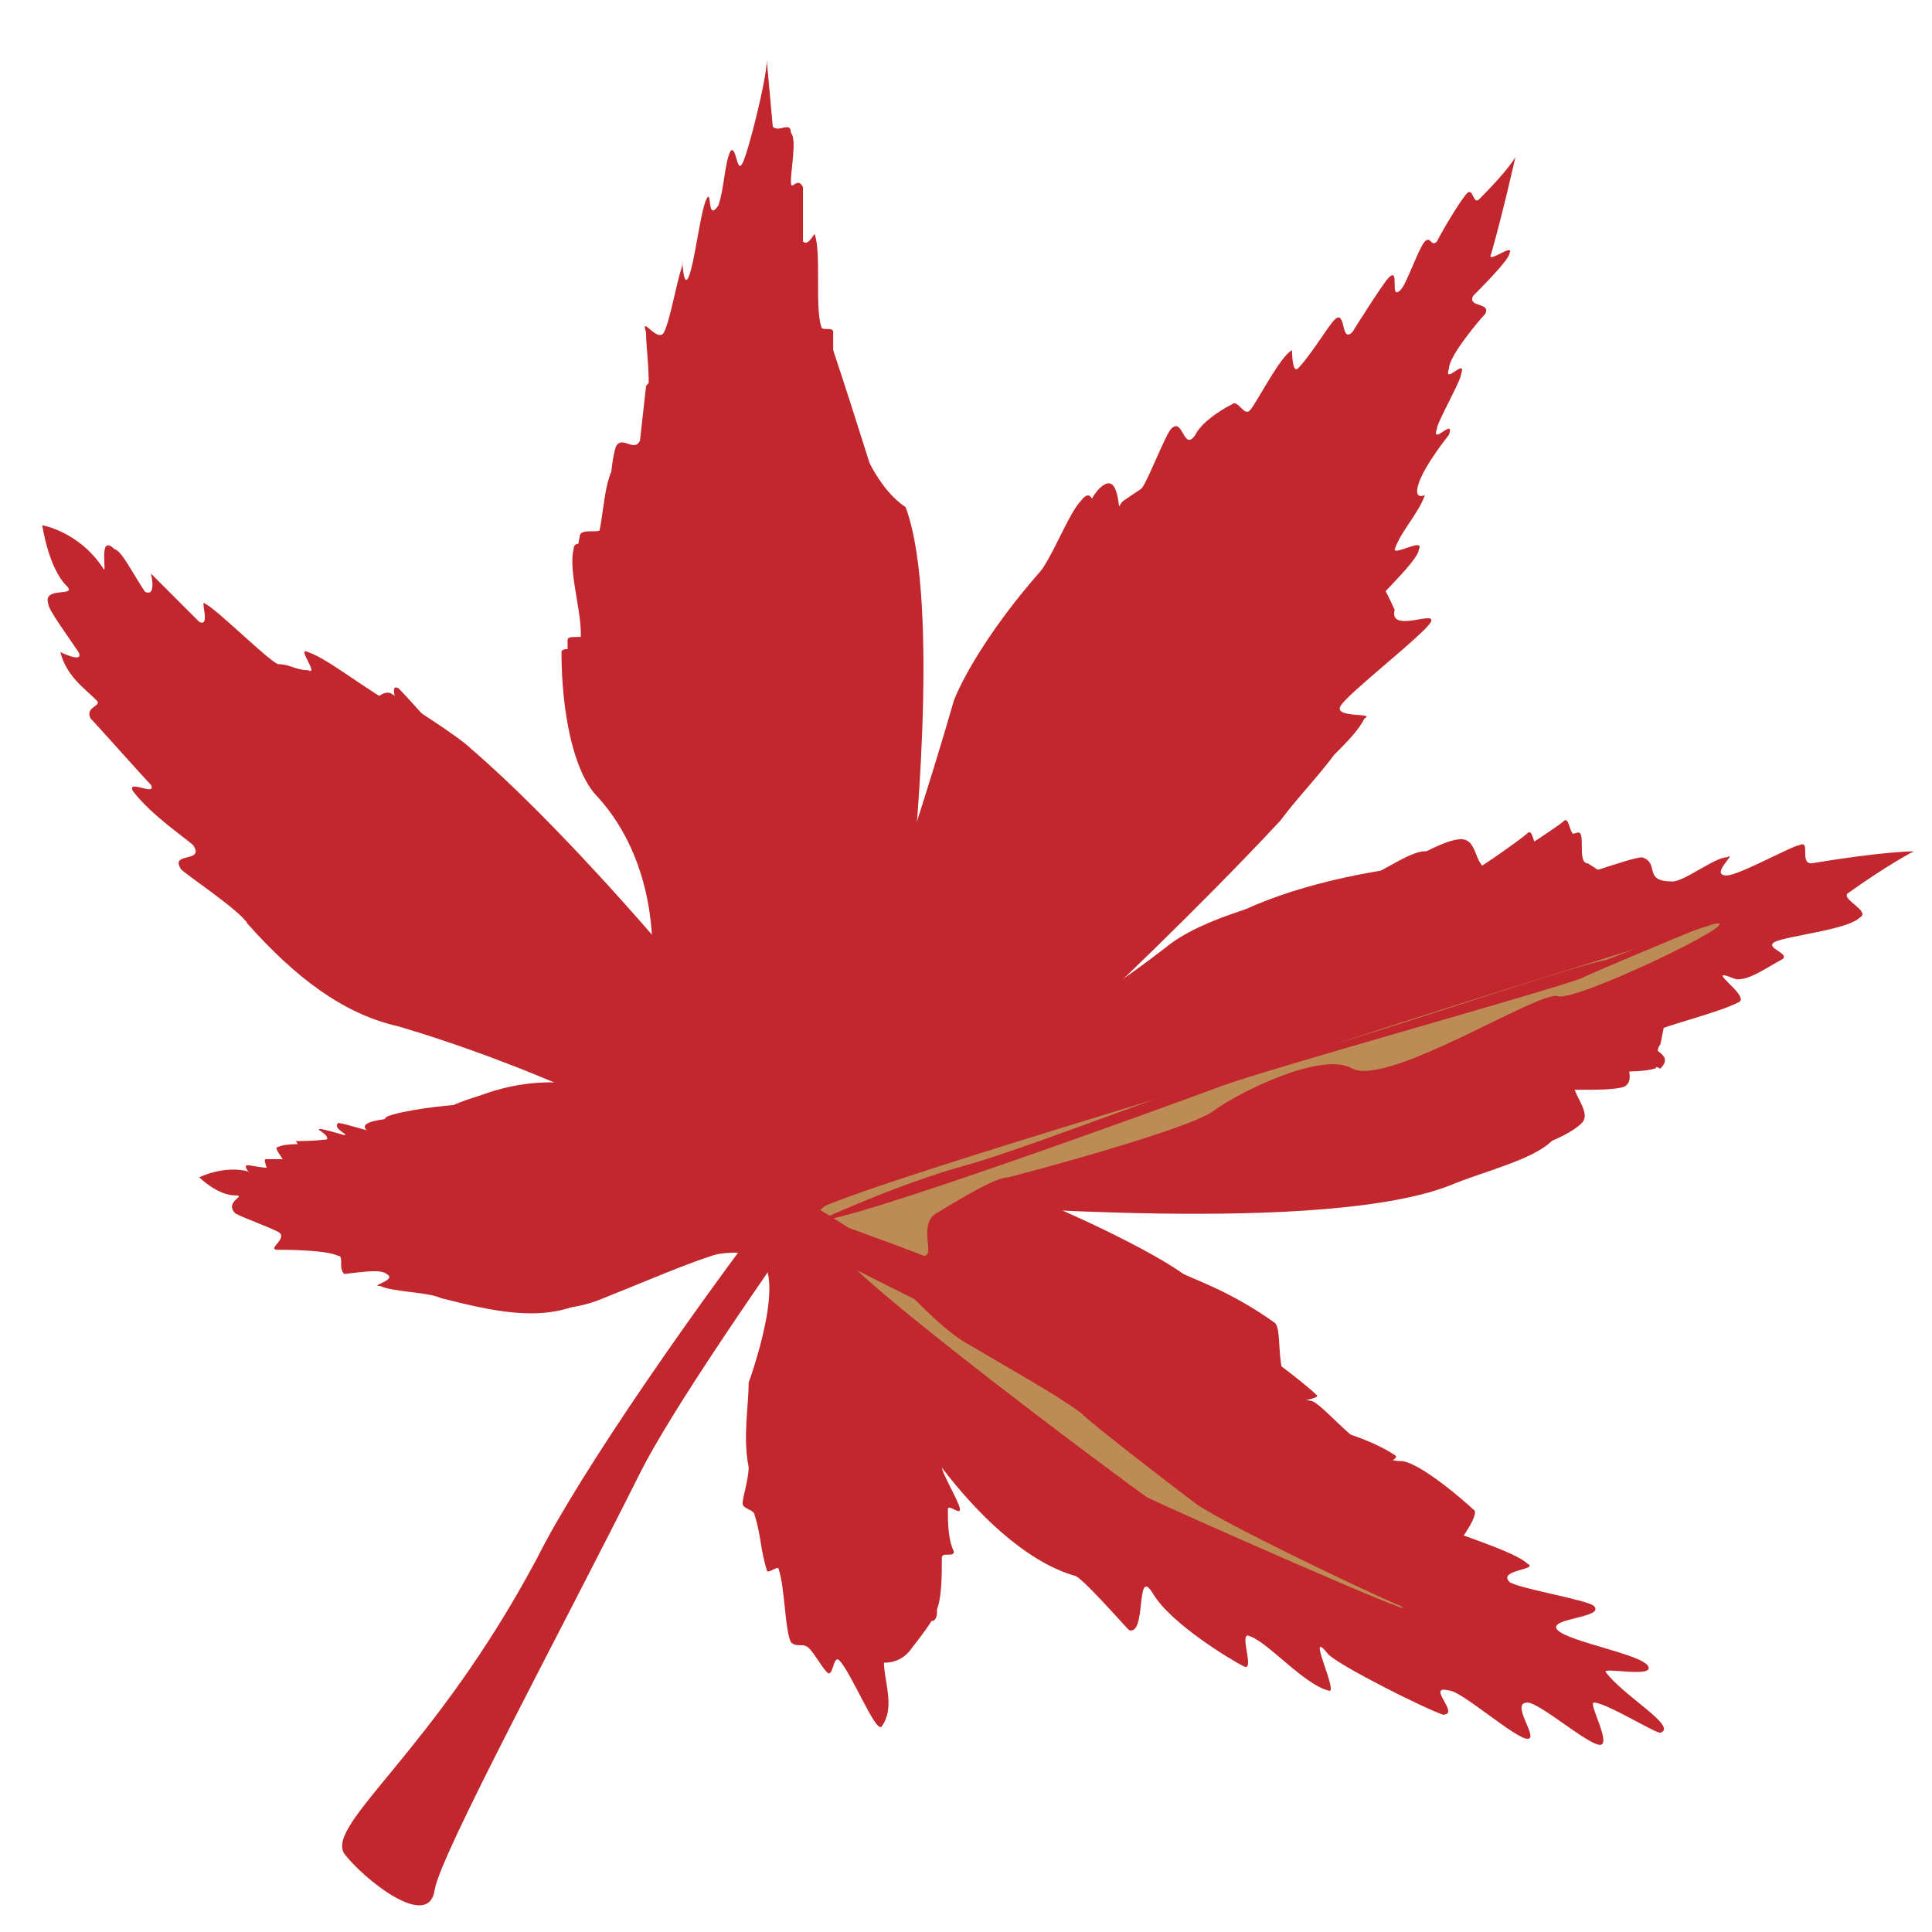 <?xml version="1.0" encoding="utf-8"?>
<!-- Generator: Adobe Illustrator 27.9.0, SVG Export Plug-In . SVG Version: 6.00 Build 0)  -->
<svg version="1.1" id="レイヤー_1" xmlns="http://www.w3.org/2000/svg" xmlns:xlink="http://www.w3.org/1999/xlink" x="0px"
	 y="0px" viewBox="0 0 32 32" style="enable-background:new 0 0 32 32;" xml:space="preserve">
<style type="text/css">
	.st0{fill:#C1272D;}
	.st1{fill:#BD8C56;}
</style>
<g id="カエデの葉">
	<path class="st0" d="M18.7,13.4c-0.3,0.5-2.6,3.1-4.8,6c-1.3,1.8-2.8,4-3.3,5c-1.3,2.6-3.3,6.3-3.4,6.9C7.1,32,6,31.1,5.7,30.7
		c-0.3-0.5,1.5-1.7,3.2-4.9c0.7-1.4,2.7-4.3,4.5-6.6c2.3-2.9,4-4.8,4.7-5.5C18.1,13.7,19.3,12.6,18.7,13.4z"/>
	<path class="st0" d="M12.7,1c0,0.3-0.3,1.5-0.4,1.7c-0.1,0.2-0.1-0.3-0.2-0.2c-0.1,0.2-0.1,0.6-0.2,0.9c-0.2,0.3-0.1-0.3-0.2-0.1
		c-0.1,0.2-0.2,1.1-0.3,1.3c-0.1,0.2-0.1-0.5-0.1-0.2c-0.1,0.3-0.2,0.9-0.3,1.1c-0.1,0.2-0.4-0.3-0.3,0c0,0.3,0.1,0.9,0,1.2
		l-0.1,0.9c-0.1,0.1-0.3-0.2-0.4,0.1C10,7.9,10,8.6,9.9,8.9c-0.1,0.2-0.4,0-0.4,0.2c-0.1,0.4,0.2,1.2,0.1,1.6c0,0.1-0.3,0-0.3,0.1
		c0,1,0.2,2,0.6,2.4c1,1.1,0.9,2.6,0.9,2.6s-1.7-2-3.1-3.2c-0.2-0.2-0.9-1-1.1-1.2c-0.2-0.1,0.1,0.4-0.2,0.2c-0.5-0.3-1-0.7-1.3-0.8
		c-0.2-0.1,0.2,0.4,0,0.3C4.9,11.1,4.8,11,4.6,11c-0.2-0.1-1-0.9-1.2-1c-0.1-0.1,0.1,0.4-0.1,0.3c-0.1-0.1-0.7-0.7-0.8-0.8
		c0,0,0.1,0.4-0.1,0.3C2.2,9.5,2,9.1,1.9,9.1C1.6,8.8,1.8,9.6,1.7,9.4C1.3,8.8,0.7,8.7,0.7,8.7s0.1,0.7,0.4,1c0.2,0.2-0.4,0-0.3,0.3
		c0,0.1,0.3,0.5,0.5,0.8c0.1,0.2-0.3,0-0.3,0c0.1,0.4,0.4,0.6,0.6,0.8c0.1,0.1-0.2,0.1-0.1,0.3c0.1,0.1,0.9,1,1,1.1
		c0.1,0.2-0.4-0.1-0.3,0.1c0.3,0.4,0.9,0.8,1,0.9c0.2,0.3-0.4,0.1-0.2,0.4c0.1,0.1,1,0.7,1.1,0.9c0.8,0.9,1.6,1.5,2.5,1.7
		c1.7,0.5,3.2,1.2,3.2,1.2s-1.1-0.5-2.5,0.2c-0.2,0.1-1,0.1-1.2,0.2c-0.2,0.1,0.2,0.2,0,0.3c-0.1,0-0.7-0.2-0.8-0.2
		c-0.1,0,0.2,0.1,0.1,0.2c-0.1,0.1-0.6,0-0.8,0.1c-0.1,0,0.2,0.3,0.1,0.3c-0.2,0.1-0.5,0-0.6,0c-0.1,0,0.1,0.2,0,0.1
		c-0.4-0.1-0.8,0.1-0.8,0.1s0.3,0.3,0.6,0.3c0.2,0-0.2,0.1,0,0.3c0.2,0.1,0.5,0.2,0.7,0.3c0.2,0.1-0.2,0.3,0,0.3c0.1,0,0.8,0,1,0.1
		c0.1,0,0,0.2,0.1,0.3c0.1,0,0.6-0.1,0.7,0c0.2,0.1-0.3,0.2-0.1,0.2c0.2,0.1,0.8,0.1,1,0.2c0.8,0.2,1.6,0.4,2.3,0.1
		c1.5-0.6,2.3-1,2.9-0.8c0.6,0.2-0.1,2.1-0.1,2.1c0,0.4-0.1,0.9,0,1.4c0,0.2-0.1,0.5-0.1,0.6c0,0.1,0.2,0.1,0.2,0.2
		c0.1,0.3,0.1,0.6,0.2,0.9c0,0.1,0.2-0.1,0.2,0c0.1,0.3,0.1,1,0.2,1.2c0.1,0.1,0.2,0,0.3,0.1c0.1,0.1,0.2,0.3,0.3,0.4
		c0.1,0.1,0.1-0.3,0.2-0.2c0.2,0.2,0.6,1.2,0.7,1.1c0.3-0.4-0.1-1,0.1-1.3c0-0.1,0.2,0.1,0.2,0.1c0-0.1,0.2-0.6,0.2-0.7
		c0.1-0.2,0.3,0.3,0.4,0.1c0.1-0.2-0.2-0.6-0.2-0.9c0-0.1,0.2,0,0.2-0.1c0-0.2-0.1-0.4-0.1-0.7c0-0.1,0.2,0.1,0.2,0
		c0-0.1-0.2-0.6-0.3-0.7c0-0.5-0.1-0.9-0.3-1.1c-0.4-0.5,1.1,2.3,2.8,2.8c0.1,0,0.8,0.8,0.9,0.9c0.3,0.1,0.1-1.1,0.4-0.6
		c0.3,0.5,1.3,1.1,1.5,1.2c0.2,0.1-0.1-0.6,0.1-0.5c0.3,0.1,0.9,0.8,1.3,0.9c0.2,0.1-0.4-1.1,0-0.6c0.2,0.2,1.6,0.9,1.9,1
		c0.3,0-0.3-0.5,0.1-0.4c0.2,0,1.1,0.8,1.3,0.8c0.2,0-0.3-0.6,0-0.6c0.2,0,1,0.7,1.2,0.7c0.2,0-0.2-0.7-0.1-0.7c0.2,0,1,0.5,1.1,0.5
		c0.3-0.1-0.6-0.6-0.9-1c-0.1-0.1,0.8,0.1,0.7-0.1c-0.1-0.2-1.3-0.4-1.5-0.6c-0.2-0.2,0.8-0.2,0.6-0.4c-0.1-0.1-1.3-0.3-1.4-0.4
		c-0.2-0.2,0.5-0.2,0.3-0.3c-0.2-0.2-1.2-0.5-1.4-0.6c-0.1,0,0.2-0.3,0-0.5c-0.2-0.1-0.9-0.3-1.2-0.3c-0.6,0,0.6-0.3,0.4-0.4
		c-0.6-0.4-1.7-0.6-1.9-0.6c-0.7-0.2,0.8-0.3,0.6-0.4c-0.2-0.2-1-0.8-1.2-0.9c-0.7-0.5-1.2-0.6-1.5-0.8c-0.7-0.5-2.5-1.3-2.9-1.4
		c-0.4-0.1,5.8,0.5,7.9-0.4c0.5-0.2,1.3-0.4,1.6-0.7c0.2-0.2-0.3-0.6-0.1-0.8c0.1-0.1,1,0,1.3-0.1c0.2-0.1,0-0.4,0.1-0.4
		c0.1-0.1,0.5,0.1,0.5,0.1c0.3-0.3-0.4-0.3-0.1-0.6c0.1-0.1,1-0.3,1.4-0.5c0.2-0.1-0.6-0.6-0.1-0.4c0.2,0.1,0.6-0.2,0.8-0.3
		c0.2-0.1-0.3-0.2-0.1-0.3c0.2-0.1,1.2-0.2,1.4-0.4c0.2-0.1-0.3-0.3-0.2-0.4c0.7-0.5,1.1-0.7,1.1-0.7s-0.5,0-1.7,0.2
		c-0.2,0,0-0.4-0.2-0.3c-0.1,0-1,0.5-1.2,0.5c-0.3,0,0.2-0.4,0-0.3c-0.2,0-0.7,0.4-0.9,0.4c-0.5,0-0.2-0.3-0.5-0.4
		c-0.2,0-1.2,0.4-1.5,0.4c-0.2,0,0.6-0.8,0.4-0.8c0,0-0.5,0.1-0.6,0.2c-0.1,0.1-0.1-0.3-0.2-0.2c-0.1,0.1-1.1,0.8-1.2,0.8
		c-0.3,0-0.2-0.5-0.5-0.5c-0.3,0-0.9,0.5-1.2,0.5c-1.3,0.3-2.5,0.6-3.1,1.1c-1.3,1-1.7,1.1-1.7,1.1s1.6-1.5,3-3
		c0.3-0.4,0.6-0.7,0.9-1.1c0.2-0.2,0.3-0.4,0.5-0.6c0.1-0.2-0.5-0.1-0.4-0.2c0.1-0.2,1.4-1.3,1.5-1.4c0.1-0.3-0.8,0.2-0.6-0.2
		c0.1-0.2,1-1,1-1.2c0.1-0.2-0.4,0.1-0.4,0c0.1-0.3,0.4-0.6,0.5-0.9c0,0-0.2,0.1-0.1-0.2c0.1-0.3,0.5-0.8,0.5-0.8
		c0.1-0.3-0.3,0.2-0.2-0.1c0-0.1,0.4-0.8,0.4-0.9c0.1-0.3-0.3,0.2-0.2-0.1c0-0.2,0.5-0.8,0.6-0.9c0.1-0.2-0.3-0.1-0.2-0.3
		c0.1-0.1,0.6-0.6,0.6-0.7c0.1-0.2-0.4,0.2-0.3,0c0.2-0.7,0.4-1.6,0.4-1.6S25,2.8,24.5,3.3c-0.1,0.1-0.1-0.2-0.2-0.1
		c-0.1,0.1-0.4,0.6-0.5,0.8c-0.1,0.1-0.1-0.1-0.2,0c-0.1,0.1-0.3,0.7-0.4,0.8c-0.2,0.2,0-0.4-0.2-0.2c-0.1,0.1-0.6,0.9-0.6,0.9
		c-0.2,0.2-0.1-0.4-0.3-0.2c-0.1,0.1-0.4,0.6-0.6,0.8c-0.1,0.1-0.1-0.3-0.1-0.3c-0.2,0.1-0.6,0.9-0.7,1c-0.1,0.1-0.2-0.2-0.3-0.1
		c-0.2,0.1-0.5,0.3-0.6,0.5c-0.2,0.3-0.2-0.3-0.4-0.1c-0.1,0.1-0.4,0.9-0.5,1c-0.1,0.1-0.2,0.4-0.3,0.5c-0.1,0.1,0-0.9-0.4-0.5
		c-0.2,0.2-0.5,1-0.7,1.2c-0.7,0.8-1.2,1.6-1.4,2.1c-0.5,1.3-1,3.2-1,3.2s0.5-4.6-0.1-6.2C14.4,8,14.1,7,13.8,6.1c0-0.1,0-0.4,0-0.6
		c0-0.1-0.2,0-0.2-0.1c-0.1-0.3,0-1.2-0.1-1.5c0-0.1-0.1,0.2-0.2,0.1c0-0.1,0-0.7,0-0.9c-0.1-0.2-0.2,0.1-0.2-0.1
		c0-0.2,0.1-0.7,0-0.8c0-0.2-0.2,0-0.3-0.1L12.7,1z"/>
	<path class="st0" d="M27.5,17.3c-0.1,0.1,0,0.4-0.1,0.4c-0.3,0.1-1.2,0-1.3,0.1c-0.2,0.2,0.3,0.6,0.1,0.8c-0.3,0.3-1.1,0.5-1.6,0.7
		c-2.1,0.9-8.4,0.3-7.9,0.4c0.4,0.1,2.2,0.9,2.9,1.4c0.2,0.1,0.8,0.3,1.5,0.8c0.2,0.1-0.1,1.2,0.6,1.3c0.2,0,0.9,1,1.5,1
		c0.3,0,1.1,0.7,1.2,0.8c0.3,0.1-1.7,2.4-1.9,2.1c-0.4-0.5-1-0.1-1.3-0.2c-0.2-0.1-1.3-0.2-1.7-0.7c-0.3-0.5-1.2-0.2-1.4-0.2
		c-1.7-0.5-3.2-3.3-2.8-2.8c0.2,0.2,0.2,0.7,0.3,1.1c0,0.1,0.3,0.6,0.3,0.7c0,0.1-0.2-0.1-0.2,0c0,0.2,0,0.5,0.1,0.7
		c0,0.1-0.2,0-0.2,0.1c0,0.3,0,0.7-0.1,0.9c0,0.1-0.4,0.6-0.4,0.6c-0.2,0.3-0.6,0.3-0.8,0.1c-0.1-0.1-0.1,0.3-0.2,0.2
		c-0.1-0.1-0.2-0.3-0.3-0.4c-0.1-0.1-0.2,0-0.3-0.1c-0.1-0.2-0.1-0.9-0.2-1.2c0-0.1-0.2,0.1-0.2,0c-0.1-0.2-0.1-0.5-0.2-0.9
		c0-0.1-0.2-0.1-0.2-0.2c0-0.2,0.1-0.5,0.1-0.6c-0.1-0.5,0-1,0-1.4c0,0,0.7-1.9,0.1-2.1c-0.6-0.2-1.4,0.2-2.9,0.8
		c-0.7,0.3-1.5,0.2-2.3-0.1c-0.2-0.1-0.8-0.1-1-0.2c-0.2-0.1,0.3-0.2,0.1-0.2c-0.1,0-0.6,0.1-0.7,0c-0.1,0,0-0.2-0.1-0.3
		c-0.2-0.1-0.8-0.1-1-0.1c-0.2,0,0.2-0.2,0-0.3c-0.2-0.1-0.7-1.1-0.6-1.1c0.1,0,0.4,0,0.6,0c0.1,0-0.1-0.3-0.1-0.3
		c0.1,0,0.6,0,0.8-0.1c0.1,0-0.2-0.1-0.1-0.2c0.1,0,0.7,0.2,0.8,0.2c0.2-0.1-0.2-0.1,0-0.3c0.2-0.1,1-0.2,1.2-0.2
		c1.4-0.7,2.5-0.2,2.5-0.2s-1.5-0.7-3.2-1.2c-0.8-0.2-1.7-0.8-2.5-1.7c-0.1-0.1,1.6-4.1,2.1-3.7c0.3,0.2,1.1,0.7,1.3,0.9
		c1.4,1.2,3.1,3.2,3.1,3.2s0.1-1.4-0.9-2.6c-0.4-0.4-0.6-1.4-0.6-2.4c0-0.1,0.3,0,0.3-0.1c0-0.5-0.2-1.2-0.1-1.6
		c0-0.2,0.4,0,0.4-0.2c0.1-0.3,0.1-1,0.2-1.3c0.1-0.2,0.3,0.1,0.4-0.1l0.1-0.9c0.1-0.3,3.1-0.7,3.1-0.6C14.2,7,14.5,8,14.7,8.6
		c0.7,1.5,0.1,6.2,0.1,6.2s0.6-1.8,1-3.2c0.2-0.5,0.7-1.3,1.4-2.1c0.2-0.2,0.5-1,0.7-1.2c0.3-0.4,0.2,0.6,0.4,0.5
		c0.1-0.1,0.2-0.4,0.3-0.5c0,0,1-0.7,1.4-0.8c0.4-0.1,1.4,0.1,1.8,0.5c0.3,0.4,0.3,0.8,0.6,1c0.3,0.2,0.7,1.1,0.7,1.1
		c-0.1,0.4,0.7,0,0.6,0.2c-0.1,0.2-1.4,1.2-1.5,1.4c-0.1,0.2,0.6,0.1,0.4,0.2c-0.1,0.2-0.3,0.4-0.5,0.6c-0.3,0.4-0.6,0.7-0.9,1.1
		c-1.4,1.5-3,3-3,3s0.4-0.1,1.7-1.1c0.6-0.5,1.8-0.9,3.1-1.1c0.3-0.1,0.9-0.5,1.2-0.5c0.3,0,0.2,0.5,0.5,0.5c0,0,1.1-0.7,1.2-0.8
		c0.1-0.1,0.1,0.3,0.2,0.2c0.2-0.1,0,0.5,0.2,0.5c0,0,1.3,0.8,1.3,1.2C27.8,16,27.5,17.3,27.5,17.3z"/>
	<path class="st0" d="M13,19.8c-0.1-0.1-0.6,0.3-0.7,0.4c-0.1,0.1,0.5,0.6,0.6,0.7c0.1,0.1,0.9-0.1,1.3-0.3c0.3-0.2-0.2-0.8-0.4-0.9
		C13.5,19.6,13,19.8,13,19.8z"/>
	<g>
		<g>
			<path class="st0" d="M13.9,20.7c0.1,0.4,4.8,3.9,5.1,4.1c0.4,0.2,4.7,2.1,4.2,1.8c-0.5-0.2-3-1.4-3.4-1.7
				c-0.4-0.3-1.7-1.3-1.9-1.5c-0.4-0.3-1.3-0.8-1.8-1.1c-0.8-0.4-1.8-1.9-2.6-2.2C13.3,20,13.9,20.7,13.9,20.7z"/>
		</g>
		<g>
			<path class="st1" d="M13.9,20.7c0.1,0.4,4.8,3.9,5.1,4.1c0.4,0.2,4.7,2.1,4.2,1.8c-0.5-0.2-3-1.4-3.4-1.7
				c-0.4-0.3-1.7-1.3-1.9-1.5c-0.4-0.3-1.3-0.8-1.8-1.1c-0.8-0.4-1.8-1.9-2.6-2.2C13.3,20,13.9,20.7,13.9,20.7z"/>
		</g>
	</g>
	<g>
		<g>
			<path class="st0" d="M13.4,20.1c0.6-0.4,7.5-2.4,9-2.9c1.5-0.5,5.4-1.7,6-1.9c0.6-0.1-2.3,1.3-2.6,1.2c-0.3-0.1-2.8,1.5-3.4,1.2
				c-0.5-0.3-1.9,0.4-2.3,0.7c-0.4,0.3-3,1-3.4,1.1c-0.2,0-0.7,0.3-1.2,0.6c-0.3,0.2,0,0.7-0.2,0.7C14.8,20.6,13.4,20.1,13.4,20.1z"
				/>
		</g>
		<g>
			<path class="st1" d="M13.4,20.1c0.6-0.4,7.5-2.4,9-2.9c1.5-0.5,5.4-1.7,6-1.9c0.6-0.1-2.3,1.3-2.6,1.2c-0.3-0.1-2.8,1.5-3.4,1.2
				c-0.5-0.3-1.9,0.4-2.3,0.7c-0.4,0.3-3,1-3.4,1.1c-0.2,0-0.7,0.3-1.2,0.6c-0.3,0.2,0,0.7-0.2,0.7C14.8,20.6,13.4,20.1,13.4,20.1z"
				/>
		</g>
	</g>
	<g>
		<path class="st0" d="M15.2,17.9c-0.8,0.9-1.8,2.3-1.8,2.3c0.3-0.2,1.7-1.7,2.2-2.5c1.9-2.4,5.1-7.2,5.7-8.2c0.6-1,1.3-1.8,1.5-2.2
			c0.2-0.4,0.4-0.5,0.4-0.5S20.3,10.4,20,11c-0.3,0.5-1.8,2.6-2.4,3.5C17.3,15.1,16.2,16.8,15.2,17.9z"/>
		<path class="st0" d="M13.5,20c0,0-0.3-3-0.2-3.6c0-0.6-0.1-6.6-0.3-7.4c-0.2-0.7-0.2-3.9-0.2-4.4c0-0.6-0.1-1.9-0.1-1.9
			s0,4.6,0,5.6c0,1,0.3,1.3,0.3,2.2c0,0.9,0.1,5,0.2,5.7c0.1,0.8,0.2,3.9,0.3,4.1C13.5,20.3,13.5,20,13.5,20z"/>
		<path class="st0" d="M13.3,20.4c-0.1-0.1-1.5-1.7-2.7-2.8c-1.3-1.1-6.2-4.9-6.7-5.5C3.3,11.4,2,10,2,10s2.1,2.1,2.9,2.7
			c0.8,0.6,4.3,3.5,5.3,4.3c1.2,1,2.4,2.6,2.7,2.8c0.4,0.3,0.7-0.1,0.6,0.2C13.4,20.3,13.3,20.4,13.3,20.4z"/>
		<path class="st0" d="M13.1,20c-0.3,0-4.4-0.3-5.2-0.2c-0.8,0.1-2.8-0.1-2.9-0.1c-0.1,0-0.5,0.1-0.6,0c-0.1,0,1.1,0.1,1.5,0.2
			c0.4,0.1,3.2-0.1,4,0c0.8,0.1,2.5,0.1,2.8,0.1c0.2,0,0.4,0.2,0.5,0.1C13.4,20.2,13.1,20,13.1,20z"/>
		<path class="st0" d="M13.2,20.3c0-0.1,0.8,3.8,0.7,4c-0.1,0.4,0.2,2.6,0.1,2.8c0,0.2,0.1-0.9,0.1-1.4c0-0.5-0.1-2.4-0.2-3
			c-0.1-0.5-0.5-2.5-0.6-2.5C13.3,20,13.2,20.3,13.2,20.3z"/>
		<path class="st0" d="M13.5,20c0.3,0.1,4.6,3.1,5.3,3.7c0.7,0.5,4.3,2.2,5,2.6c0.6,0.3-1.9-0.8-3.5-1.6c-1.6-0.8-4-2.4-4.5-2.8
			c-0.5-0.4-2.6-1.2-2.6-1.6C13.2,19.9,13.5,20,13.5,20z"/>
		<path class="st0" d="M13.6,20.2c0.3,0.1,5.8-1.9,6.6-2.2c0.8-0.3,5.5-1.6,6-1.8c0.4-0.2,4.3-1.8,3.9-1.6c-0.3,0.1-3,1.1-3.5,1.3
			c-0.6,0.1-4.6,1.5-5.3,1.6c-0.7,0.1-4.2,1.5-5.3,1.8C14.9,19.6,13.6,20.2,13.6,20.2z"/>
	</g>
</g>
</svg>
